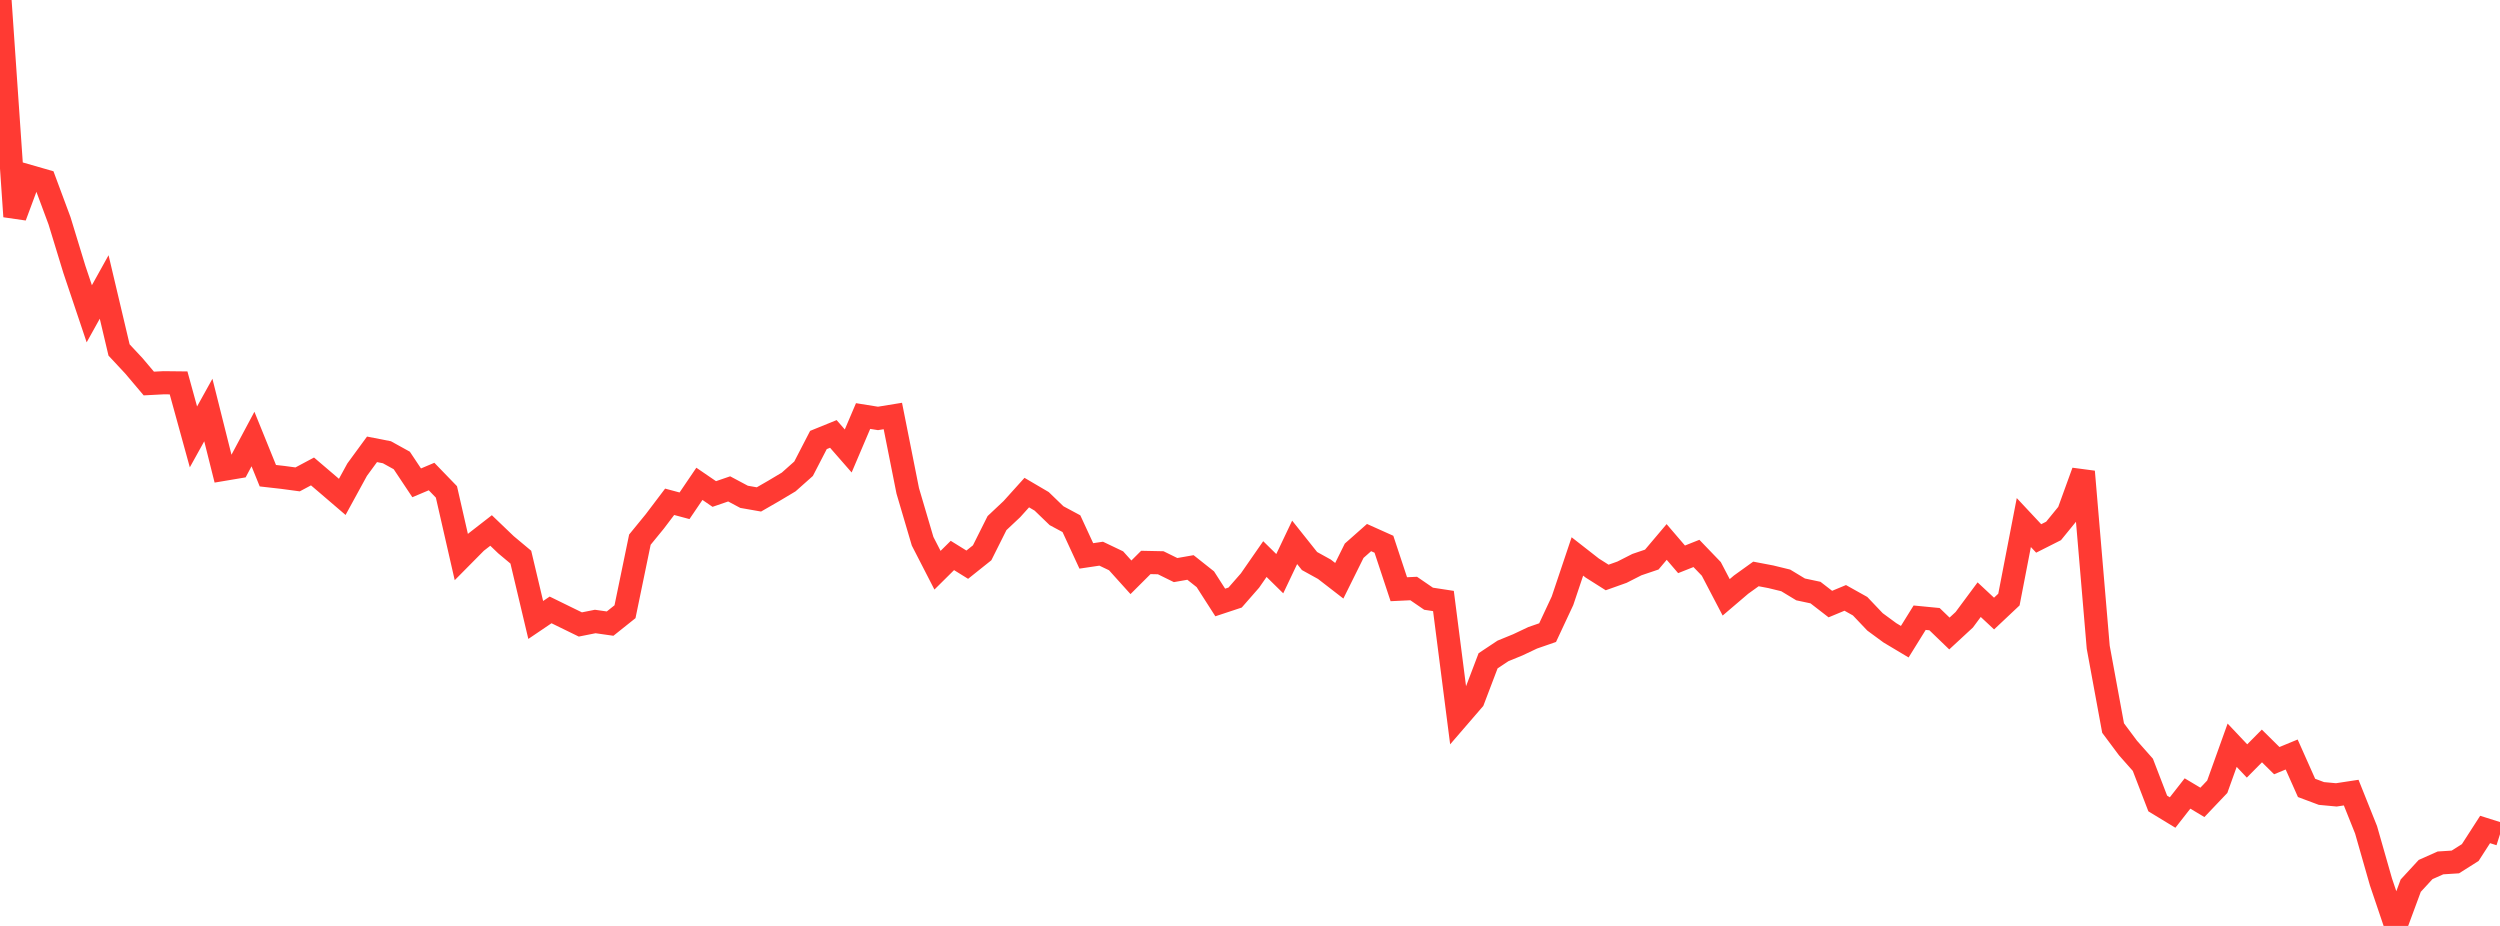 <?xml version="1.0" standalone="no"?>
<!DOCTYPE svg PUBLIC "-//W3C//DTD SVG 1.1//EN" "http://www.w3.org/Graphics/SVG/1.1/DTD/svg11.dtd">

<svg width="135" height="50" viewBox="0 0 135 50" preserveAspectRatio="none" 
  xmlns="http://www.w3.org/2000/svg"
  xmlns:xlink="http://www.w3.org/1999/xlink">


<polyline points="0.0, 0.0 0.804, 11.69 1.607, 9.531 2.411, 9.762 3.214, 11.922 4.018, 14.553 4.821, 16.944 5.625, 15.496 6.429, 18.898 7.232, 19.759 8.036, 20.71 8.839, 20.668 9.643, 20.677 10.446, 23.593 11.25, 22.142 12.054, 25.348 12.857, 25.213 13.661, 23.707 14.464, 25.688 15.268, 25.779 16.071, 25.887 16.875, 25.458 17.679, 26.144 18.482, 26.832 19.286, 25.361 20.089, 24.264 20.893, 24.421 21.696, 24.865 22.5, 26.073 23.304, 25.733 24.107, 26.563 24.911, 30.082 25.714, 29.271 26.518, 28.646 27.321, 29.415 28.125, 30.087 28.929, 33.478 29.732, 32.935 30.536, 33.329 31.339, 33.721 32.143, 33.561 32.946, 33.675 33.75, 33.033 34.554, 29.141 35.357, 28.159 36.161, 27.097 36.964, 27.312 37.768, 26.127 38.571, 26.676 39.375, 26.4 40.179, 26.828 40.982, 26.969 41.786, 26.506 42.589, 26.027 43.393, 25.312 44.196, 23.759 45.0, 23.432 45.804, 24.352 46.607, 22.466 47.411, 22.595 48.214, 22.464 49.018, 26.506 49.821, 29.228 50.625, 30.792 51.429, 29.995 52.232, 30.493 53.036, 29.851 53.839, 28.247 54.643, 27.491 55.446, 26.6 56.25, 27.072 57.054, 27.848 57.857, 28.279 58.661, 30.019 59.464, 29.899 60.268, 30.283 61.071, 31.174 61.875, 30.372 62.679, 30.389 63.482, 30.784 64.286, 30.643 65.089, 31.28 65.893, 32.534 66.696, 32.268 67.5, 31.349 68.304, 30.19 69.107, 30.979 69.911, 29.287 70.714, 30.296 71.518, 30.74 72.321, 31.361 73.125, 29.74 73.929, 29.029 74.732, 29.389 75.536, 31.818 76.339, 31.78 77.143, 32.331 77.946, 32.454 78.75, 38.726 79.554, 37.794 80.357, 35.683 81.161, 35.149 81.964, 34.82 82.768, 34.44 83.571, 34.162 84.375, 32.442 85.179, 30.048 85.982, 30.675 86.786, 31.184 87.589, 30.898 88.393, 30.489 89.196, 30.217 90.0, 29.266 90.804, 30.204 91.607, 29.885 92.411, 30.721 93.214, 32.256 94.018, 31.57 94.821, 30.993 95.625, 31.146 96.429, 31.342 97.232, 31.828 98.036, 31.999 98.839, 32.62 99.643, 32.286 100.446, 32.735 101.25, 33.581 102.054, 34.172 102.857, 34.652 103.661, 33.356 104.464, 33.434 105.268, 34.209 106.071, 33.466 106.875, 32.382 107.679, 33.132 108.482, 32.376 109.286, 28.218 110.089, 29.076 110.893, 28.67 111.696, 27.685 112.5, 25.469 113.304, 34.95 114.107, 39.315 114.911, 40.392 115.714, 41.299 116.518, 43.388 117.321, 43.876 118.125, 42.848 118.929, 43.328 119.732, 42.484 120.536, 40.242 121.339, 41.092 122.143, 40.281 122.946, 41.075 123.75, 40.743 124.554, 42.547 125.357, 42.848 126.161, 42.923 126.964, 42.801 127.768, 44.811 128.571, 47.622 129.375, 50.0 130.179, 47.826 130.982, 46.955 131.786, 46.597 132.589, 46.546 133.393, 46.038 134.196, 44.792 135.0, 45.046" fill="none" stroke="#ff3a33" stroke-width="1.25"/>

</svg>